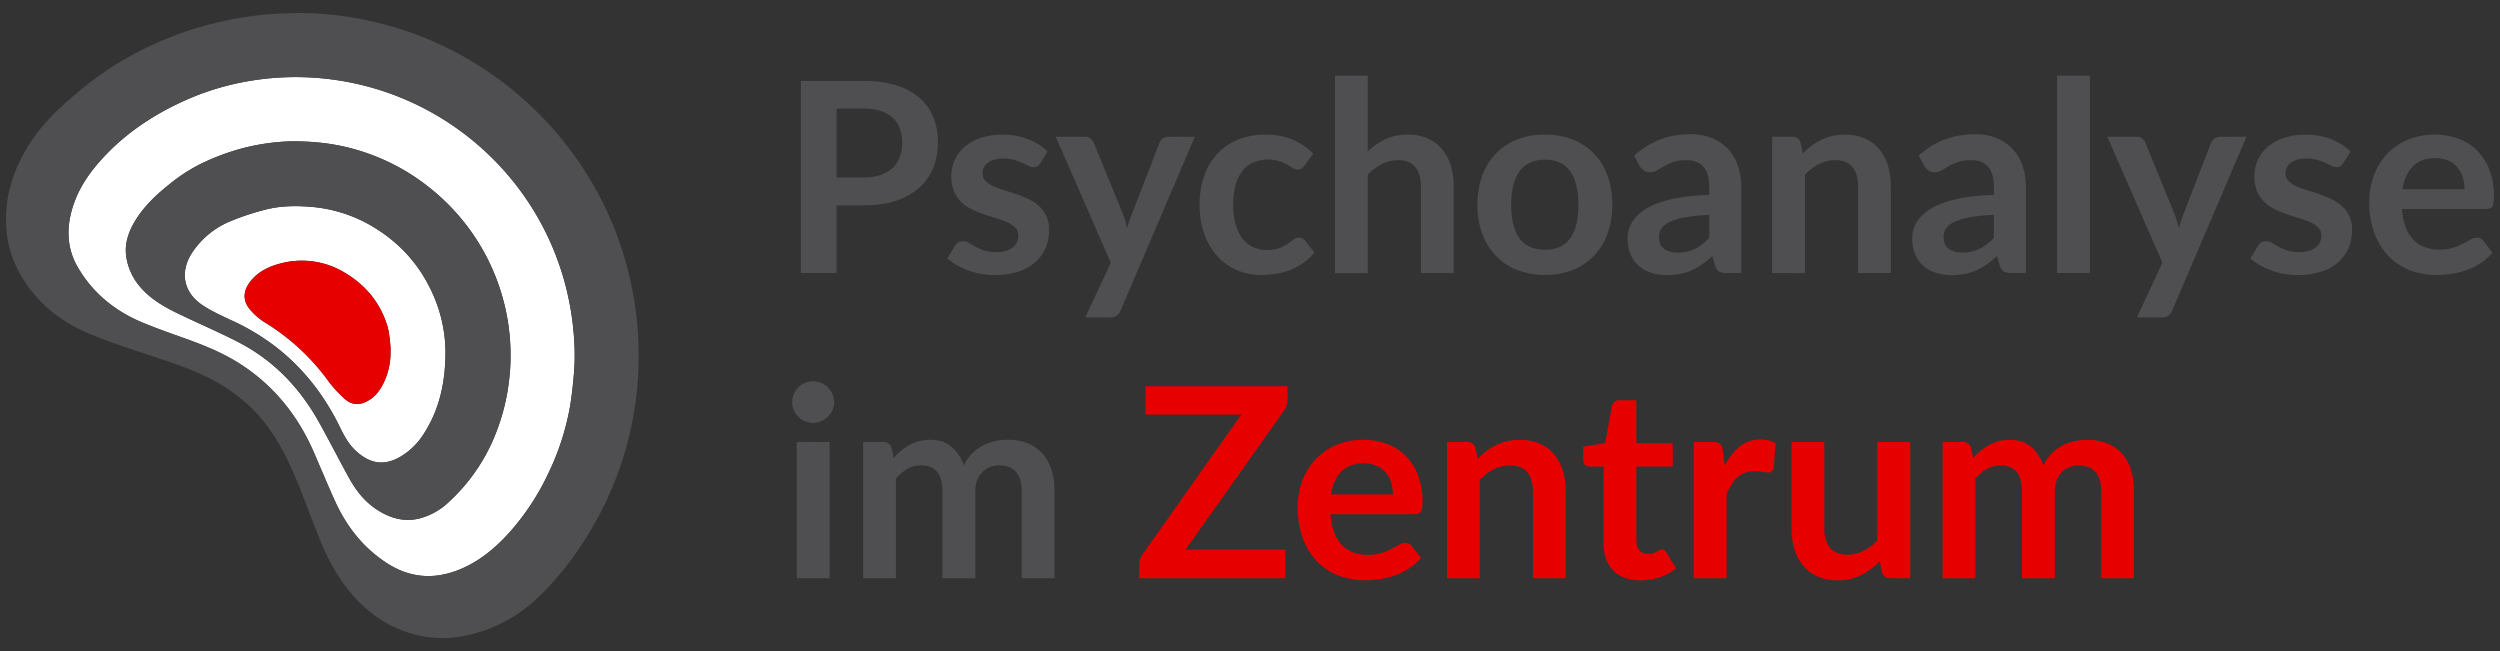 <?xml version="1.0" encoding="UTF-8"?> <svg xmlns="http://www.w3.org/2000/svg" id="Ebene_1" data-name="Ebene 1" viewBox="0 0 1920 500"><rect x="0" y="0" width="1920" height="500" fill="#333333" stroke="none"/><path d="M433.48,216.07A214.1,214.1,0,0,0,176.8,65.22a202.23,202.23,0,0,0-37.94,13.39c-24,11.18-45.28,26-62.76,45.91-10.74,12.26-19,26-22.27,42.22-2.68,13.29-1.17,26.16,5.57,38,11.46,20.07,28.53,34,49.67,42.87,10.83,4.55,22,8.41,33,12.37,15.29,5.47,30.27,11.57,43.87,20.56,25.13,16.63,43.07,39.25,55,66.75,5.47,12.58,10.71,25.27,16.39,37.76,8.7,19.14,21.21,35.17,38.95,46.93s36.28,13.5,55.85,5.75c15.59-6.18,28.15-16.63,39.21-28.94a187.59,187.59,0,0,0,29.8-45.34,196.41,196.41,0,0,0,16.93-53.08s3-19.77,3.25-34.6c0-1.77,0-3.54,0-5.3A220.8,220.8,0,0,0,433.48,216.07Zm-41.92,70.21a161.52,161.52,0,0,1-12,49.59,141.5,141.5,0,0,1-34.67,49.5,51.55,51.55,0,0,1-22.6,12.78c-11.63,2.93-22.21-.07-32-6.24-9.64-6-16.56-14.72-22-24.51-8-14.41-15.41-29.12-23.46-43.49-14.58-26-34.51-46.93-61.13-60.81-12.77-6.66-26-12.43-39.06-18.55-12.72-6-25.52-11.82-35.31-22.38a45.91,45.91,0,0,1-12.37-25.26c-1.31-9.56,1.57-18.28,6.35-26.42,6.82-11.63,16.46-20.72,26.89-29a128.73,128.73,0,0,1,23.56-15.4,178.14,178.14,0,0,1,33.87-12.57,169,169,0,0,1,36.25-5c21,0,37.08,2.49,52.74,7.38a162,162,0,0,1,54.21,29,164.27,164.27,0,0,1,60.78,141.4Z" fill="#fff"></path><path d="M285.06,173.33a109.89,109.89,0,0,0-48.31-14.63c-10.63-.73-21.34-.52-31.69,2a194.43,194.43,0,0,0-27.35,8.89A65.06,65.06,0,0,0,148,193.34c-10,14.72-7.61,30.64,7,40.69,7.45,5.1,15.92,8.8,24.15,12.66A171.23,171.23,0,0,1,215.09,269c19.95,16.32,35,36.41,46.19,59.51,3.21,6.62,6.81,13.1,12.4,18.11,10.8,9.68,21.43,11.43,34.15,3.93a53.54,53.54,0,0,0,17.82-17.66c12.29-19.16,16.49-40.48,16.46-62.86a110.57,110.57,0,0,0-9.61-44C322.45,203.29,306.51,185.81,285.06,173.33ZM295.57,292c-3.36,7.73-8.06,14.3-16.46,17.43-5.47,2-10.36.48-14.24-3a88.47,88.47,0,0,1-12.84-14,169.35,169.35,0,0,0-47.81-44.31A47.7,47.7,0,0,1,191.43,237c-6.53-8.41-3.1-16.48,2.1-22.35,5.74-6.49,13.26-10.06,21.44-12.19a63.31,63.31,0,0,1,49.92,7.05c16,9.47,27.14,23.09,32.62,40.89,1.83,5.92,2.67,18.54,2.41,18.57A53,53,0,0,1,295.57,292Z" fill="#fff"></path><path d="M446.63,127.48a264.49,264.49,0,0,0-74.16-74,259.17,259.17,0,0,0-89.26-37.57A252.3,252.3,0,0,0,227,10c-7.08.31-14.17.38-21.21,1A272.91,272.91,0,0,0,160,19a259.89,259.89,0,0,0-46.83,17.28,247.39,247.39,0,0,0-50.31,32C48.18,80.36,34,93.08,23.48,109.25,11.19,128.12,4,148.57,4.64,171.36a82.61,82.61,0,0,0,10.22,38C27,231.47,45.52,246.54,68.3,256.19c15,6.37,30.72,11.32,46.24,16.53,15.15,5.1,30.42,9.81,44.79,17a131.31,131.31,0,0,1,34.9,24.71c15.66,15.76,25.64,35.06,33.94,55.31,6.36,15.5,12,31.29,18.38,46.78,5.89,14.28,13.35,27.74,23.48,39.55,12.44,14.49,27.53,25.15,45.93,30.55,16,4.69,32.17,4.38,48.27,0a113.46,113.46,0,0,0,48.49-27.31c17.19-16.21,31.07-35.06,42.92-55.47a261.59,261.59,0,0,0,27.94-70.59,252.22,252.22,0,0,0,6.68-50.15A263.73,263.73,0,0,0,475.77,186,257.38,257.38,0,0,0,446.63,127.48ZM441.4,275.73c-.22,14.83-3.25,34.6-3.25,34.6a196.41,196.41,0,0,1-16.93,53.08,187.59,187.59,0,0,1-29.8,45.34c-11.06,12.31-23.62,22.76-39.21,28.94-19.57,7.75-38.15,6-55.85-5.75S266.11,404.15,257.41,385c-5.68-12.49-10.92-25.18-16.39-37.76-12-27.5-29.91-50.12-55-66.75-13.6-9-28.58-15.09-43.87-20.56-11.07-4-22.21-7.82-33-12.37-21.14-8.87-38.21-22.8-49.67-42.87-6.74-11.8-8.25-24.67-5.57-38,3.27-16.25,11.53-30,22.27-42.22,17.48-20,38.79-34.73,62.76-45.91A202.23,202.23,0,0,1,176.8,65.22a213.81,213.81,0,0,1,194.12,49.56,212.76,212.76,0,0,1,62.56,101.29,220.8,220.8,0,0,1,7.92,54.36C441.43,272.19,441.4,274,441.4,275.73Z" fill="#4f4f51"></path><path d="M374.66,199.19a164.83,164.83,0,0,0-43.88-54.31,162,162,0,0,0-54.21-29c-15.66-4.89-31.72-7.39-52.74-7.38a169,169,0,0,0-36.25,5,178.14,178.14,0,0,0-33.87,12.57,128.73,128.73,0,0,0-23.56,15.4c-10.43,8.28-20.07,17.37-26.89,29-4.78,8.14-7.66,16.86-6.35,26.42a45.91,45.91,0,0,0,12.37,25.26c9.79,10.56,22.59,16.41,35.31,22.38,13,6.12,26.29,11.89,39.06,18.55,26.62,13.88,46.55,34.77,61.13,60.81,8.05,14.37,15.48,29.08,23.46,43.49,5.43,9.79,12.35,18.47,22,24.51,9.84,6.17,20.42,9.17,32,6.24a51.55,51.55,0,0,0,22.6-12.78,141.5,141.5,0,0,0,34.67-49.5,161.52,161.52,0,0,0,12-49.59,164.49,164.49,0,0,0-16.9-87.09Zm-49,133.72a53.54,53.54,0,0,1-17.82,17.66c-12.72,7.5-23.35,5.75-34.15-3.93-5.59-5-9.19-11.49-12.4-18.11C250.07,305.43,235,285.34,215.09,269a171.23,171.23,0,0,0-35.92-22.33c-8.23-3.86-16.7-7.56-24.15-12.66-14.65-10.05-17-26-7-40.69a65.06,65.06,0,0,1,29.73-23.75,194.43,194.43,0,0,1,27.35-8.89c10.35-2.52,21.06-2.73,31.69-2a109.89,109.89,0,0,1,48.31,14.63c21.45,12.48,37.39,30,47.44,52.73a110.57,110.57,0,0,1,9.61,44C342.14,292.43,337.94,313.75,325.65,332.91Z" fill="#4f4f51"></path><path d="M297.51,250.42c-5.48-17.8-16.63-31.42-32.62-40.89A63.31,63.31,0,0,0,215,202.48c-8.18,2.13-15.7,5.7-21.44,12.19-5.2,5.87-8.63,13.94-2.1,22.35a47.7,47.7,0,0,0,12.79,11.06A169.35,169.35,0,0,1,252,292.39a88.47,88.47,0,0,0,12.84,14c3.88,3.45,8.77,5,14.24,3,8.4-3.13,13.1-9.7,16.46-17.43a53,53,0,0,0,4.35-23C300.18,269,299.34,256.34,297.51,250.42Z" fill="#e60000"></path><path d="M663,62.17q14.79,0,25.6,3.47a49.18,49.18,0,0,1,17.85,9.69,38.36,38.36,0,0,1,10.45,14.89,51.24,51.24,0,0,1,3.42,19,52.38,52.38,0,0,1-3.57,19.63A40.71,40.71,0,0,1,706,144.17a49.8,49.8,0,0,1-17.9,10q-10.75,3.57-25.14,3.56h-20.5v51.92H615.05V62.17Zm0,74.15a41.3,41.3,0,0,0,13.16-1.89,25,25,0,0,0,9.33-5.4,22,22,0,0,0,5.56-8.57,32.89,32.89,0,0,0,1.84-11.27A29.86,29.86,0,0,0,691,98.48a21.05,21.05,0,0,0-5.51-8.16,24.56,24.56,0,0,0-9.28-5.15A43.92,43.92,0,0,0,663,83.39h-20.5v52.93Z" fill="#4f4f51"></path><path d="M798.83,125.4a6.68,6.68,0,0,1-2.14,2.3,5.58,5.58,0,0,1-2.86.66,9,9,0,0,1-3.93-1q-2.08-1-4.84-2.29a44.31,44.31,0,0,0-6.27-2.3,30.07,30.07,0,0,0-8.31-1q-7.46,0-11.68,3.16a9.86,9.86,0,0,0-4.23,8.27,7.89,7.89,0,0,0,2.19,5.66,19.6,19.6,0,0,0,5.81,4,56.9,56.9,0,0,0,8.21,3.12c3.06.91,6.17,1.92,9.33,3s6.28,2.33,9.34,3.73a32.75,32.75,0,0,1,8.21,5.3,23.35,23.35,0,0,1,8,18.51,35.33,35.33,0,0,1-2.7,13.92,30.08,30.08,0,0,1-8,11,37.85,37.85,0,0,1-13.1,7.24,61.42,61.42,0,0,1-28.56,1.63,63.4,63.4,0,0,1-9.89-2.7,55.27,55.27,0,0,1-8.77-4.08,42.53,42.53,0,0,1-7.09-5.1l5.81-9.59a8.3,8.3,0,0,1,2.66-2.65,7.44,7.44,0,0,1,3.87-.92,8.14,8.14,0,0,1,4.44,1.33c1.39.88,3,1.83,4.84,2.85a43.21,43.21,0,0,0,6.48,2.86,28.55,28.55,0,0,0,9.43,1.33,24.28,24.28,0,0,0,7.7-1.08,16.25,16.25,0,0,0,5.31-2.8,10.52,10.52,0,0,0,3-4,12,12,0,0,0,1-4.74,8.48,8.48,0,0,0-2.19-6,19.34,19.34,0,0,0-5.81-4.08,57.49,57.49,0,0,0-8.26-3.11q-4.65-1.38-9.49-3a86.1,86.1,0,0,1-9.48-3.82,32.2,32.2,0,0,1-8.26-5.56,25,25,0,0,1-5.82-8.26,28.89,28.89,0,0,1-2.19-11.83,30.1,30.1,0,0,1,2.55-12.24,28.66,28.66,0,0,1,7.5-10.15A37,37,0,0,1,753,106a51.23,51.23,0,0,1,17.08-2.6,52.47,52.47,0,0,1,19.68,3.56,44.49,44.49,0,0,1,14.79,9.39Z" fill="#4f4f51"></path><path d="M917.65,105l-57,133.4a9.76,9.76,0,0,1-2.91,4,9,9,0,0,1-5.46,1.37H833.51l19.58-42L810.77,105H832.9a7,7,0,0,1,4.64,1.42,9.27,9.27,0,0,1,2.5,3.27L862.27,164a49.71,49.71,0,0,1,1.89,5.5q.76,2.76,1.48,5.61.92-2.85,1.83-5.66t2-5.55l21-54.16a7.51,7.51,0,0,1,2.71-3.37,7.17,7.17,0,0,1,4.23-1.32Z" fill="#4f4f51"></path><path d="M1001.89,127.14a12.32,12.32,0,0,1-2.19,2.24,5,5,0,0,1-3.11.82,6.92,6.92,0,0,1-3.77-1.17q-1.85-1.17-4.39-2.66a33,33,0,0,0-6.07-2.65,27.91,27.91,0,0,0-8.72-1.17A26.53,26.53,0,0,0,962,125a21.93,21.93,0,0,0-8.32,6.88,30.84,30.84,0,0,0-4.94,10.86,58.23,58.23,0,0,0-1.63,14.43A56.55,56.55,0,0,0,948.91,172a31.89,31.89,0,0,0,5.15,11,22.17,22.17,0,0,0,8.16,6.73A24.71,24.71,0,0,0,973,192a26.71,26.71,0,0,0,9.74-1.48,30.46,30.46,0,0,0,6.27-3.26q2.55-1.78,4.44-3.26a6.67,6.67,0,0,1,4.23-1.48,5.12,5.12,0,0,1,4.59,2.34l7.24,9.18a45.26,45.26,0,0,1-9.08,8.21,49.18,49.18,0,0,1-10.14,5.31,51.93,51.93,0,0,1-10.81,2.8,76.79,76.79,0,0,1-11.07.82,46.44,46.44,0,0,1-18.25-3.62,43.27,43.27,0,0,1-15-10.56,50.36,50.36,0,0,1-10.14-17,65.43,65.43,0,0,1-3.73-22.9,66.51,66.51,0,0,1,3.32-21.36,48.26,48.26,0,0,1,9.74-17,44.74,44.74,0,0,1,15.91-11.27,54.93,54.93,0,0,1,21.82-4.07,51.83,51.83,0,0,1,20.55,3.77A50.31,50.31,0,0,1,1008.52,118Z" fill="#4f4f51"></path><path d="M1050.44,116.23a55,55,0,0,1,13.46-9.29,39.17,39.17,0,0,1,17.24-3.56,37.45,37.45,0,0,1,15.19,2.9,30.1,30.1,0,0,1,11.07,8.16,35.81,35.81,0,0,1,6.73,12.54,53.38,53.38,0,0,1,2.29,16.07v66.6h-25.19v-66.6q0-9.59-4.38-14.84T1073.49,123a26.23,26.23,0,0,0-12.24,3,44,44,0,0,0-10.81,8.06v75.68h-25.19V58.09h25.19Z" fill="#4f4f51"></path><path d="M1186.59,103.38a56.93,56.93,0,0,1,21.16,3.77,46.31,46.31,0,0,1,16.32,10.71,47,47,0,0,1,10.46,16.93,64.56,64.56,0,0,1,3.67,22.33,64.88,64.88,0,0,1-3.67,22.44,48.14,48.14,0,0,1-10.46,17,45.6,45.6,0,0,1-16.32,10.81,56.93,56.93,0,0,1-21.16,3.78,57.62,57.62,0,0,1-21.31-3.78,45.54,45.54,0,0,1-16.37-10.81,48.68,48.68,0,0,1-10.51-17,63.94,63.94,0,0,1-3.72-22.44,63.63,63.63,0,0,1,3.72-22.33,47.53,47.53,0,0,1,10.51-16.93,46.24,46.24,0,0,1,16.37-10.71A57.62,57.62,0,0,1,1186.59,103.38Zm0,88.42q13,0,19.33-8.77t6.27-25.7q0-16.94-6.27-25.81t-19.33-8.87q-13.26,0-19.63,8.93t-6.37,25.75q0,16.83,6.37,25.65T1186.59,191.8Z" fill="#4f4f51"></path><path d="M1255,119.59q18-16.52,43.44-16.52a42.35,42.35,0,0,1,16.42,3,34.57,34.57,0,0,1,12.24,8.36,35.8,35.8,0,0,1,7.6,12.8,49.26,49.26,0,0,1,2.6,16.32v66.09h-11.42a11.6,11.6,0,0,1-5.51-1.07c-1.29-.72-2.31-2.16-3.06-4.34l-2.24-7.54a91.24,91.24,0,0,1-7.75,6.27,46.37,46.37,0,0,1-7.86,4.54,42.55,42.55,0,0,1-8.72,2.8,49.93,49.93,0,0,1-10.25,1,40.18,40.18,0,0,1-12.24-1.79,26.61,26.61,0,0,1-9.68-5.35,24.13,24.13,0,0,1-6.33-8.87,31.6,31.6,0,0,1-2.24-12.34,24.46,24.46,0,0,1,1.33-7.91,23,23,0,0,1,4.33-7.49,35.91,35.91,0,0,1,7.8-6.74,50.9,50.9,0,0,1,11.78-5.5,101.56,101.56,0,0,1,16.27-3.83,162.79,162.79,0,0,1,21.21-1.78v-6.12q0-10.5-4.49-15.56t-13-5a30.75,30.75,0,0,0-10.14,1.42,42.75,42.75,0,0,0-7.1,3.22q-3.06,1.78-5.55,3.21a11,11,0,0,1-5.56,1.43,7.27,7.27,0,0,1-4.49-1.38,11.68,11.68,0,0,1-3-3.21ZM1312.75,165a140.68,140.68,0,0,0-18.36,1.88,48.93,48.93,0,0,0-11.93,3.52,15.83,15.83,0,0,0-6.43,5,10.86,10.86,0,0,0-1.93,6.22q0,6.63,3.92,9.48t10.26,2.86a29.93,29.93,0,0,0,13.41-2.8,39.79,39.79,0,0,0,11.06-8.52Z" fill="#4f4f51"></path><path d="M1384.55,117.86a70,70,0,0,1,6.68-5.87,42.55,42.55,0,0,1,7.45-4.59,41.14,41.14,0,0,1,18.2-4,37.5,37.5,0,0,1,15.2,2.9,30,30,0,0,1,11.06,8.16,35.82,35.82,0,0,1,6.74,12.54,53.38,53.38,0,0,1,2.29,16.07v66.6H1427v-66.6q0-9.59-4.39-14.84T1409.23,123a26.26,26.26,0,0,0-12.24,3,44,44,0,0,0-10.81,8.06v75.68H1361V105h15.4a6.19,6.19,0,0,1,6.43,4.59Z" fill="#4f4f51"></path><path d="M1473.59,119.59q18-16.52,43.44-16.52a42.35,42.35,0,0,1,16.42,3,34.57,34.57,0,0,1,12.24,8.36,35.8,35.8,0,0,1,7.6,12.8,49.26,49.26,0,0,1,2.6,16.32v66.09h-11.42a11.6,11.6,0,0,1-5.51-1.07c-1.29-.72-2.31-2.16-3.06-4.34l-2.24-7.54a91.24,91.24,0,0,1-7.75,6.27,46.37,46.37,0,0,1-7.86,4.54,42.65,42.65,0,0,1-8.71,2.8,50.09,50.09,0,0,1-10.26,1,40.12,40.12,0,0,1-12.23-1.79,26.65,26.65,0,0,1-9.69-5.35,24.13,24.13,0,0,1-6.33-8.87,31.6,31.6,0,0,1-2.24-12.34,24.46,24.46,0,0,1,1.33-7.91,23,23,0,0,1,4.33-7.49,36.14,36.14,0,0,1,7.8-6.74,50.9,50.9,0,0,1,11.78-5.5,101.56,101.56,0,0,1,16.27-3.83,162.79,162.79,0,0,1,21.21-1.78v-6.12q0-10.5-4.49-15.56t-13-5a30.75,30.75,0,0,0-10.14,1.42,42.26,42.26,0,0,0-7.09,3.22c-2,1.19-3.9,2.26-5.56,3.21a11,11,0,0,1-5.56,1.43,7.27,7.27,0,0,1-4.49-1.38,11.49,11.49,0,0,1-3-3.21ZM1531.31,165a140.32,140.32,0,0,0-18.35,1.88,48.89,48.89,0,0,0-11.94,3.52,15.72,15.72,0,0,0-6.42,5,10.79,10.79,0,0,0-1.94,6.22q0,6.63,3.92,9.48t10.26,2.86a29.93,29.93,0,0,0,13.41-2.8,39.79,39.79,0,0,0,11.06-8.52Z" fill="#4f4f51"></path><path d="M1605.05,58.09V209.65h-25.19V58.09Z" fill="#4f4f51"></path><path d="M1725.29,105l-57,133.4a9.76,9.76,0,0,1-2.91,4,9,9,0,0,1-5.46,1.37h-18.76l19.58-42L1618.41,105h22.13a7,7,0,0,1,4.64,1.42,9.27,9.27,0,0,1,2.5,3.27L1669.91,164a49.71,49.71,0,0,1,1.89,5.5q.77,2.76,1.48,5.61.92-2.85,1.83-5.66t2-5.55l21-54.16a7.51,7.51,0,0,1,2.71-3.37,7.17,7.17,0,0,1,4.23-1.32Z" fill="#4f4f51"></path><path d="M1799.54,125.4a6.78,6.78,0,0,1-2.14,2.3,5.58,5.58,0,0,1-2.86.66,9,9,0,0,1-3.93-1q-2.08-1-4.84-2.29a44.78,44.78,0,0,0-6.27-2.3,30.07,30.07,0,0,0-8.31-1q-7.45,0-11.68,3.16a9.87,9.87,0,0,0-4.24,8.27,7.9,7.9,0,0,0,2.2,5.66,19.6,19.6,0,0,0,5.81,4,56.45,56.45,0,0,0,8.21,3.12c3.06.91,6.17,1.92,9.33,3s6.27,2.33,9.34,3.73a32.75,32.75,0,0,1,8.21,5.3,24.8,24.8,0,0,1,5.81,7.7,24.46,24.46,0,0,1,2.19,10.81,35.33,35.33,0,0,1-2.7,13.92,30.08,30.08,0,0,1-8,11,37.85,37.85,0,0,1-13.1,7.24,61.42,61.42,0,0,1-28.56,1.63,63.4,63.4,0,0,1-9.89-2.7,55.27,55.27,0,0,1-8.77-4.08,42.53,42.53,0,0,1-7.09-5.1l5.81-9.59a8.27,8.27,0,0,1,2.65-2.65,7.45,7.45,0,0,1,3.88-.92,8.14,8.14,0,0,1,4.44,1.33q2.09,1.32,4.84,2.85a42.32,42.32,0,0,0,6.48,2.86,28.55,28.55,0,0,0,9.43,1.33,24.28,24.28,0,0,0,7.7-1.08,16.1,16.1,0,0,0,5.3-2.8,10.44,10.44,0,0,0,3.06-4,12,12,0,0,0,1-4.74,8.48,8.48,0,0,0-2.19-6,19.34,19.34,0,0,0-5.81-4.08,57.49,57.49,0,0,0-8.26-3.11q-4.65-1.38-9.49-3a87.06,87.06,0,0,1-9.49-3.82,32.55,32.55,0,0,1-8.26-5.56,25.17,25.17,0,0,1-5.81-8.26,28.89,28.89,0,0,1-2.19-11.83,30.1,30.1,0,0,1,2.55-12.24,28.63,28.63,0,0,1,7.49-10.15,37.16,37.16,0,0,1,12.34-6.93,51.29,51.29,0,0,1,17.09-2.6,52.51,52.51,0,0,1,19.68,3.56,44.49,44.49,0,0,1,14.79,9.39Z" fill="#4f4f51"></path><path d="M1844.72,160.49a49.5,49.5,0,0,0,2.86,13.92,28.34,28.34,0,0,0,5.91,9.69,23.25,23.25,0,0,0,8.72,5.71,31.66,31.66,0,0,0,11.17,1.89,34.71,34.71,0,0,0,10.56-1.43,50.2,50.2,0,0,0,7.75-3.16q3.3-1.74,5.81-3.16a9.65,9.65,0,0,1,4.84-1.43,5.24,5.24,0,0,1,4.7,2.34l7.24,9.18a41.86,41.86,0,0,1-9.39,8.21,53,53,0,0,1-10.86,5.31,59.38,59.38,0,0,1-11.52,2.8,83.19,83.19,0,0,1-11.38.82,56,56,0,0,1-20.29-3.62,45.53,45.53,0,0,1-16.32-10.71,50.29,50.29,0,0,1-10.91-17.54,68,68,0,0,1-4-24.23,58,58,0,0,1,3.47-20.14,48.38,48.38,0,0,1,9.94-16.42,47,47,0,0,1,15.81-11.07,52.22,52.22,0,0,1,21.06-4.07,51.2,51.2,0,0,1,18.26,3.16,39.78,39.78,0,0,1,14.38,9.23,42.76,42.76,0,0,1,9.43,14.89,55.4,55.4,0,0,1,3.42,20.14c0,3.81-.41,6.37-1.22,7.7s-2.39,2-4.7,2Zm48-15.2a30.27,30.27,0,0,0-1.38-9.23,22,22,0,0,0-4.13-7.6,19.36,19.36,0,0,0-7-5.15,24.09,24.09,0,0,0-9.84-1.88q-10.92,0-17.18,6.22t-8,17.64Z" fill="#4f4f51"></path><path d="M640.65,308.93a14.39,14.39,0,0,1-1.33,6.12,16.66,16.66,0,0,1-8.67,8.42,15.79,15.79,0,0,1-6.32,1.27,15.18,15.18,0,0,1-6.17-1.27,16.28,16.28,0,0,1-8.47-8.42,14.81,14.81,0,0,1-1.27-6.12,15.79,15.79,0,0,1,1.27-6.32,15.94,15.94,0,0,1,8.47-8.51,15.19,15.19,0,0,1,6.17-1.28,15.8,15.8,0,0,1,6.32,1.28,16.76,16.76,0,0,1,5.15,3.41,16.47,16.47,0,0,1,3.52,5.1A15.34,15.34,0,0,1,640.65,308.93Zm-3.47,30.5V444.07H611.89V339.43Z" fill="#4f4f51"></path><path d="M662.88,444.07V339.43h15.4A6.19,6.19,0,0,1,684.7,344l1.64,7.75a58.44,58.44,0,0,1,5.76-5.61,36.8,36.8,0,0,1,6.42-4.38,34.33,34.33,0,0,1,7.35-2.91,32.4,32.4,0,0,1,8.62-1.07q9.88,0,16.26,5.35a32.25,32.25,0,0,1,9.54,14.23,32,32,0,0,1,6.12-8.93,33.44,33.44,0,0,1,8.05-6.06,37,37,0,0,1,9.34-3.47,44.62,44.62,0,0,1,9.94-1.12,41.74,41.74,0,0,1,15.4,2.65,29.54,29.54,0,0,1,11.32,7.75,34.23,34.23,0,0,1,7,12.44,54.49,54.49,0,0,1,2.39,16.83v66.6H784.65v-66.6q0-10-4.38-15t-12.85-5.05a19,19,0,0,0-7.19,1.33,17.06,17.06,0,0,0-5.82,3.82,17.58,17.58,0,0,0-3.92,6.27,24.25,24.25,0,0,0-1.43,8.67v66.6H723.77v-66.6q0-10.5-4.24-15.3t-12.39-4.79a20.37,20.37,0,0,0-10.25,2.7,34.15,34.15,0,0,0-8.82,7.4v76.59Z" fill="#4f4f51"></path><path d="M988.83,306.69a14.84,14.84,0,0,1-2.65,8.57L910.51,422.14H987.1v21.93H874.91V433.26a11.16,11.16,0,0,1,.71-3.93,16.59,16.59,0,0,1,1.84-3.52l75.88-107.39H879.71V296.59H988.83Z" fill="#e60000"></path><path d="M1021.77,394.91a49.5,49.5,0,0,0,2.86,13.92,28.65,28.65,0,0,0,5.91,9.69,23.21,23.21,0,0,0,8.73,5.71,31.56,31.56,0,0,0,11.16,1.89,34.71,34.71,0,0,0,10.56-1.43,48.83,48.83,0,0,0,7.75-3.16q3.32-1.74,5.81-3.16a9.79,9.79,0,0,1,4.85-1.43,5.21,5.21,0,0,1,4.69,2.35l7.24,9.17a42.08,42.08,0,0,1-9.38,8.22,52.94,52.94,0,0,1-10.86,5.3,59.65,59.65,0,0,1-11.53,2.8,81.6,81.6,0,0,1-11.37.82,56,56,0,0,1-20.3-3.62,45.31,45.31,0,0,1-16.31-10.71,50.07,50.07,0,0,1-10.92-17.54,68,68,0,0,1-4-24.22,58,58,0,0,1,3.47-20.15,48.4,48.4,0,0,1,10-16.42,46.81,46.81,0,0,1,15.8-11.06A52.14,52.14,0,0,1,1047,337.8a51.14,51.14,0,0,1,18.25,3.16,39.69,39.69,0,0,1,14.38,9.23,42.62,42.62,0,0,1,9.43,14.89,55.4,55.4,0,0,1,3.42,20.14q0,5.71-1.22,7.7t-4.69,2Zm48-15.2a30.32,30.32,0,0,0-1.38-9.23,21.74,21.74,0,0,0-4.13-7.59,19,19,0,0,0-7-5.15,24,24,0,0,0-9.84-1.89q-10.92,0-17.19,6.22t-8,17.64Z" fill="#e60000"></path><path d="M1134.88,352.28a67.34,67.34,0,0,1,6.68-5.86,41.1,41.1,0,0,1,25.65-8.62,37.67,37.67,0,0,1,15.2,2.9,30,30,0,0,1,11.06,8.16,35.94,35.94,0,0,1,6.73,12.55,53.26,53.26,0,0,1,2.3,16.06v66.6h-25.19v-66.6q0-9.59-4.39-14.84t-13.36-5.25a26.15,26.15,0,0,0-12.24,3,43.73,43.73,0,0,0-10.81,8.05v75.68h-25.19V339.43h15.4a6.19,6.19,0,0,1,6.43,4.59Z" fill="#e60000"></path><path d="M1259.82,445.7q-13.66,0-21-7.7t-7.29-21.26V358.3h-10.71a4.93,4.93,0,0,1-3.47-1.33,5.17,5.17,0,0,1-1.43-4V343l16.83-2.75,5.31-28.56a5.55,5.55,0,0,1,1.93-3.16,5.76,5.76,0,0,1,3.67-1.13h13.06v33h27.94V358.3h-27.94V415q0,4.9,2.39,7.65a8.27,8.27,0,0,0,6.58,2.76,11.7,11.7,0,0,0,3.93-.57,20.85,20.85,0,0,0,2.75-1.17c.78-.41,1.48-.8,2.09-1.17a3.57,3.57,0,0,1,1.84-.56,2.92,2.92,0,0,1,1.84.56,8.68,8.68,0,0,1,1.53,1.68l7.54,12.24a38.1,38.1,0,0,1-12.64,6.93A46.91,46.91,0,0,1,1259.82,445.7Z" fill="#e60000"></path><path d="M1324.58,357.58a45.08,45.08,0,0,1,11.63-14.73,24.79,24.79,0,0,1,15.91-5.36q7.23,0,11.62,3.16l-1.63,18.87a4.86,4.86,0,0,1-1.48,2.6,4.07,4.07,0,0,1-2.6.77,29.78,29.78,0,0,1-4.54-.51,35,35,0,0,0-5.86-.51,21,21,0,0,0-7.44,1.22,18.74,18.74,0,0,0-5.87,3.52,24.11,24.11,0,0,0-4.59,5.56,53.16,53.16,0,0,0-3.72,7.44v64.46h-25.19V339.43h14.79q3.87,0,5.4,1.38t2,4.94Z" fill="#e60000"></path><path d="M1467.06,339.43V444.07h-15.4c-3.34,0-5.44-1.53-6.33-4.59l-1.73-8.36a56.17,56.17,0,0,1-14.18,10.55,39,39,0,0,1-18.25,4,37.12,37.12,0,0,1-15.15-2.91,30.21,30.21,0,0,1-11.06-8.21,35.77,35.77,0,0,1-6.79-12.59,53.31,53.31,0,0,1-2.29-16.06v-66.5h25.19v66.5q0,9.58,4.43,14.84t13.32,5.25a26.56,26.56,0,0,0,12.23-2.91,42.39,42.39,0,0,0,10.81-8V339.43Z" fill="#e60000"></path><path d="M1491.94,444.07V339.43h15.4a6.19,6.19,0,0,1,6.43,4.59l1.63,7.75a58.44,58.44,0,0,1,5.76-5.61,36.5,36.5,0,0,1,6.43-4.38,34,34,0,0,1,7.34-2.91,32.46,32.46,0,0,1,8.62-1.07q9.89,0,16.26,5.35a32.25,32.25,0,0,1,9.54,14.23,32,32,0,0,1,6.12-8.93,33.29,33.29,0,0,1,8.06-6.06,36.83,36.83,0,0,1,9.33-3.47,44.69,44.69,0,0,1,9.94-1.12,41.7,41.7,0,0,1,15.4,2.65,29.54,29.54,0,0,1,11.32,7.75,34.23,34.23,0,0,1,7,12.44,54.18,54.18,0,0,1,2.4,16.83v66.6h-25.19v-66.6q0-10-4.39-15t-12.85-5.05a19.08,19.08,0,0,0-7.19,1.33,16.93,16.93,0,0,0-5.81,3.82,17.46,17.46,0,0,0-3.93,6.27,24.47,24.47,0,0,0-1.43,8.67v66.6h-25.29v-66.6q0-10.5-4.23-15.3t-12.4-4.79a20.4,20.4,0,0,0-10.25,2.7,34.15,34.15,0,0,0-8.82,7.4v76.59Z" fill="#e60000"></path></svg> 